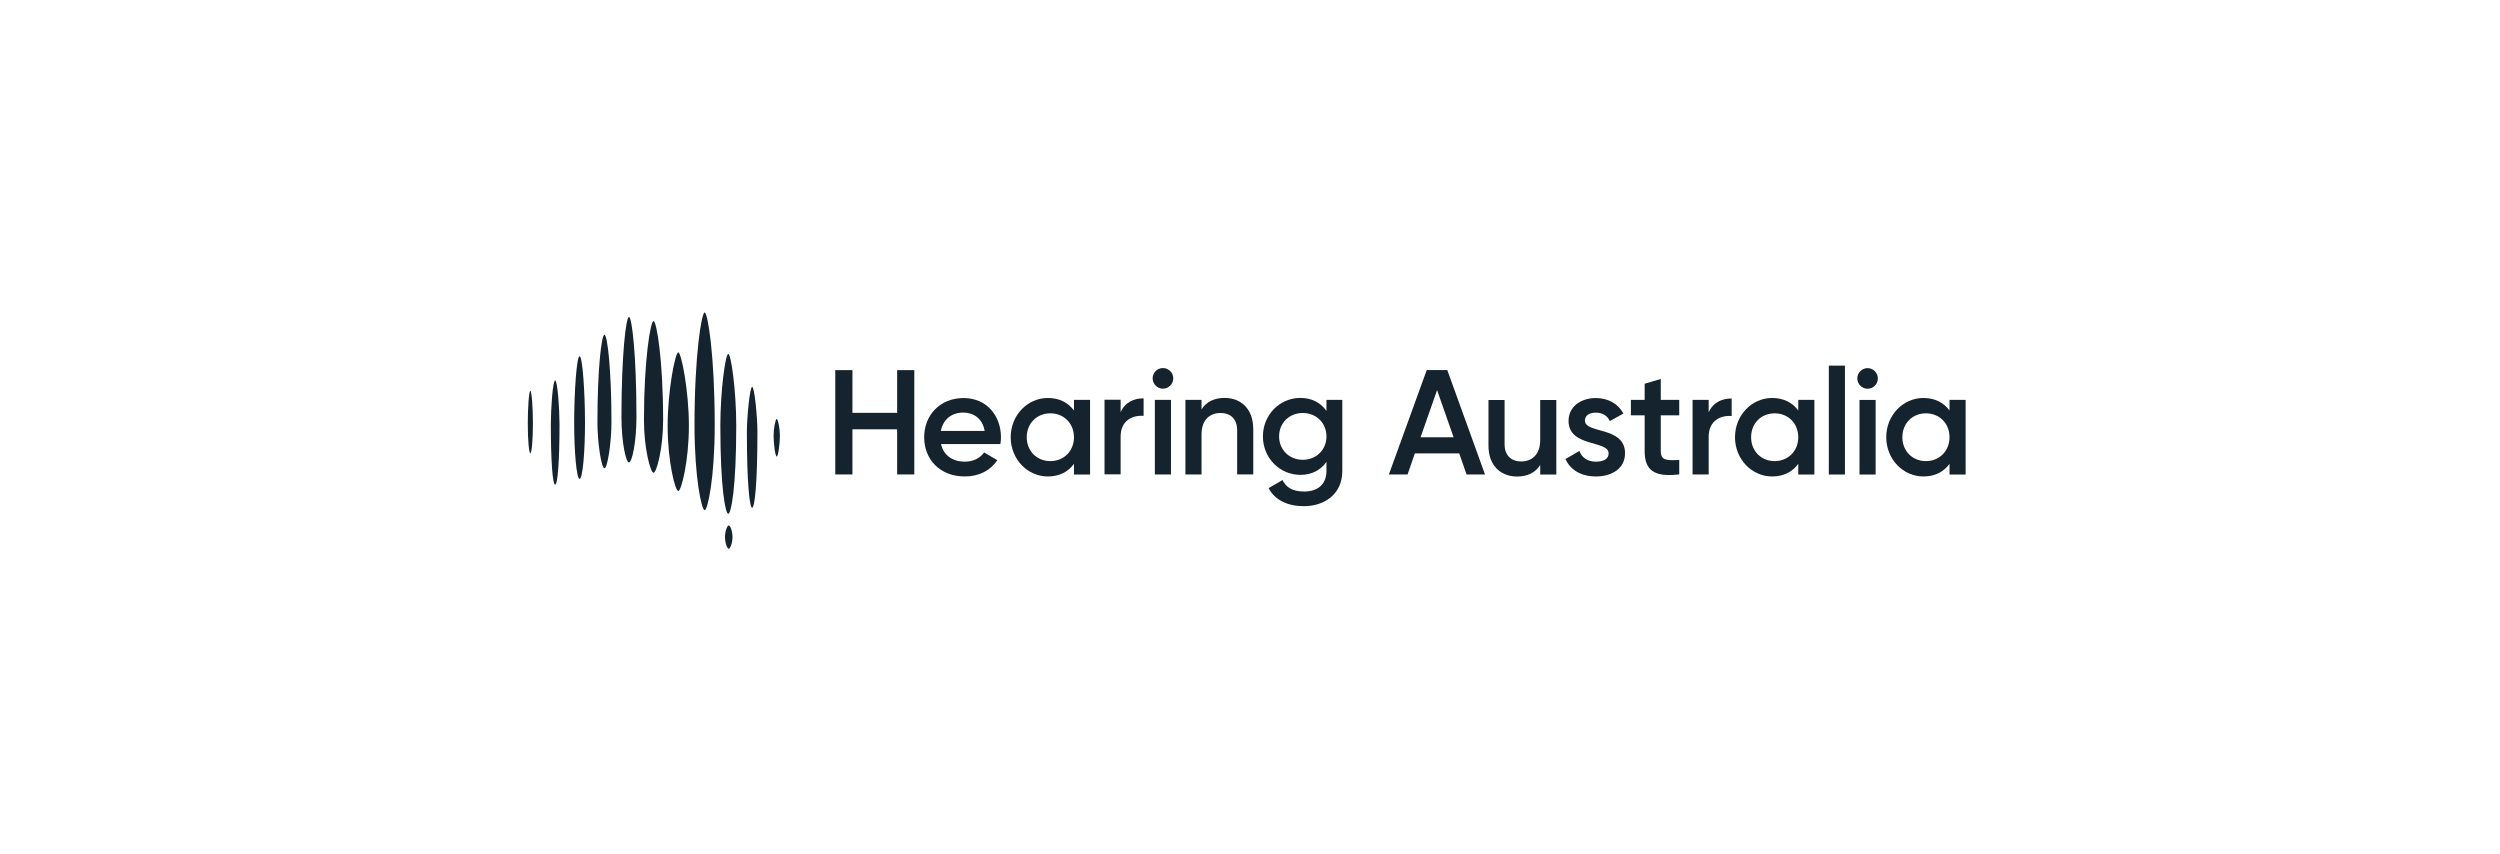 <svg width="360" height="123" viewBox="0 0 360 123" fill="none" xmlns="http://www.w3.org/2000/svg">
<path d="M102.92 61.21C102.92 68.85 101.9 73.47 101.47 73.47C101.04 73.47 100.01 68.84 100.01 61.21C100.01 51.08 101.03 45 101.47 45C101.91 45 102.92 51.08 102.92 61.21Z" fill="#14232D"/>
<path d="M96.14 61.32C96.14 56.26 97.23 50.74 97.67 50.74C98.11 50.74 99.2 56.26 99.2 61.32C99.2 66.38 98.11 70.71 97.67 70.71C97.23 70.71 96.14 66.46 96.14 61.32Z" fill="#14232D"/>
<path d="M92.73 60.51C92.73 51.75 93.68 46.23 94.11 46.23C94.54 46.23 95.49 51.74 95.49 60.51C95.49 64.6 94.54 68.08 94.11 68.08C93.68 68.08 92.73 64.61 92.73 60.51Z" fill="#14232D"/>
<path d="M89.49 59.99C89.49 51.15 90.14 45.64 90.57 45.64C91 45.64 91.65 51.15 91.65 59.99C91.65 63.75 91 66.59 90.57 66.59C90.14 66.59 89.49 63.75 89.49 59.99Z" fill="#14232D"/>
<path d="M103.73 61.32C103.73 56.21 104.47 50.96 104.87 50.96C105.27 50.96 106.02 56.21 106.02 61.32C106.02 70.34 105.27 73.99 104.87 73.99C104.47 73.99 103.73 70.34 103.73 61.32Z" fill="#14232D"/>
<path d="M104.4 77.34C104.4 76.48 104.73 75.66 104.94 75.66C105.15 75.66 105.48 76.48 105.48 77.34C105.48 78.2 105.15 79.02 104.94 79.02C104.73 79.02 104.4 78.2 104.4 77.34Z" fill="#14232D"/>
<path d="M86.03 60.76C86.03 53.38 86.6 48.2 87.04 48.2C87.48 48.2 88.05 53.38 88.05 60.76C88.05 63.77 87.48 67.43 87.04 67.43C86.6 67.43 86.03 63.76 86.03 60.76Z" fill="#14232D"/>
<path d="M82.68 60.91C82.68 56.59 83.03 51.3 83.46 51.3C83.89 51.3 84.24 56.6 84.24 60.91C84.24 65.22 83.89 68.96 83.46 68.96C83.03 68.96 82.68 65.11 82.68 60.91Z" fill="#14232D"/>
<path d="M107.55 62.19C107.55 60.18 107.96 55.72 108.31 55.72C108.66 55.72 109.07 60.17 109.07 62.19C109.07 69.82 108.66 73.12 108.31 73.12C107.96 73.12 107.55 69.81 107.55 62.19Z" fill="#14232D"/>
<path d="M79.32 61.07C79.32 58.97 79.59 54.79 79.94 54.79C80.29 54.79 80.57 58.97 80.57 61.07C80.57 66.47 80.3 69.79 79.94 69.79C79.58 69.79 79.32 66.47 79.32 61.07Z" fill="#14232D"/>
<path d="M76 60.93C76 58.64 76.18 56.28 76.37 56.28C76.56 56.28 76.74 58.64 76.74 60.93C76.74 63.41 76.56 65.27 76.37 65.27C76.18 65.27 76 63.42 76 60.93Z" fill="#14232D"/>
<path d="M111.4 62.61C111.4 61.78 111.66 60.33 111.85 60.33C112.04 60.33 112.3 61.78 112.3 62.61C112.3 64.17 112.04 65.74 111.85 65.74C111.66 65.74 111.4 64.16 111.4 62.61Z" fill="#14232D"/>
<path d="M209.32 62.97L206.94 56.18L204.56 62.97H209.33H209.32ZM210.14 65.29H203.74L202.69 68.32H200L205.45 53.29H208.41L213.84 68.32H211.18L210.13 65.29H210.14Z" fill="#14232D"/>
<path d="M224.11 57.59V68.33H221.79V66.96C221.08 68.08 219.92 68.62 218.46 68.62C216.05 68.62 214.34 66.99 214.34 64.19V57.6H216.66V63.96C216.66 65.59 217.61 66.45 219.06 66.45C220.51 66.45 221.79 65.54 221.79 63.36V57.6H224.12L224.11 57.59Z" fill="#14232D"/>
<path d="M234 65.3C234 67.45 232.13 68.61 229.81 68.61C227.66 68.61 226.12 67.65 225.43 66.1L227.43 64.94C227.77 65.9 228.63 66.48 229.81 66.48C230.84 66.48 231.64 66.14 231.64 65.28C231.64 63.37 225.87 64.44 225.87 60.6C225.87 58.58 227.61 57.32 229.8 57.32C231.56 57.32 233.02 58.14 233.77 59.55L231.82 60.64C231.44 59.8 230.68 59.42 229.8 59.42C228.92 59.42 228.23 59.79 228.23 60.56C228.23 62.51 234.01 61.33 234.01 65.3" fill="#14232D"/>
<path d="M239.15 59.82V64.97C239.15 66.34 240.05 66.32 241.81 66.23V68.31C238.24 68.74 236.83 67.75 236.83 64.96V59.81H234.85V57.58H236.83V55.26L239.15 54.57V57.58H241.81V59.81H239.15V59.82Z" fill="#14232D"/>
<path d="M249.36 57.39V59.9C247.83 59.79 246.05 60.5 246.05 62.91V68.32H243.73V57.58H246.05V59.38C246.69 57.92 248 57.38 249.36 57.38" fill="#14232D"/>
<path d="M258.95 62.959C258.95 60.959 257.49 59.52 255.55 59.52C253.61 59.52 252.16 60.959 252.16 62.959C252.16 64.96 253.62 66.4 255.55 66.4C257.48 66.4 258.95 64.96 258.95 62.959ZM261.27 57.59V68.329H258.95V66.79C258.13 67.93 256.87 68.61 255.19 68.61C252.27 68.61 249.84 66.139 249.84 62.959C249.84 59.779 252.27 57.31 255.19 57.31C256.87 57.31 258.13 58 258.95 59.11V57.58H261.27V57.59Z" fill="#14232D"/>
<path d="M265.67 52.65H263.35V68.33H265.67V52.65Z" fill="#14232D"/>
<path d="M267.77 57.59H270.09V68.33H267.77V57.59ZM267.45 54.5C267.45 53.68 268.12 53.01 268.93 53.01C269.74 53.01 270.41 53.68 270.41 54.5C270.41 55.32 269.75 55.98 268.93 55.98C268.11 55.98 267.45 55.29 267.45 54.5Z" fill="#14232D"/>
<path d="M280.73 62.959C280.73 60.959 279.27 59.52 277.33 59.52C275.39 59.52 273.94 60.959 273.94 62.959C273.94 64.96 275.4 66.4 277.33 66.4C279.26 66.4 280.73 64.96 280.73 62.959ZM283.05 57.59V68.329H280.73V66.79C279.91 67.93 278.65 68.61 276.97 68.61C274.05 68.61 271.62 66.139 271.62 62.959C271.62 59.779 274.05 57.31 276.97 57.31C278.65 57.31 279.91 58 280.73 59.11V57.58H283.05V57.59Z" fill="#14232D"/>
<path d="M131.66 53.3V68.32H129.19V61.82H122.75V68.32H120.28V53.3H122.75V59.45H129.19V53.3H131.66Z" fill="#14232D"/>
<path d="M141.79 62.05C141.47 60.2 140.12 59.41 138.72 59.41C136.98 59.41 135.8 60.44 135.48 62.05H141.79ZM138.94 66.48C140.23 66.48 141.19 65.9 141.71 65.15L143.62 66.27C142.63 67.73 141.02 68.61 138.92 68.61C135.38 68.61 133.08 66.18 133.08 62.97C133.08 59.76 135.38 57.32 138.75 57.32C142.12 57.32 144.14 59.9 144.14 62.99C144.14 63.32 144.1 63.65 144.05 63.95H135.51C135.88 65.62 137.23 66.48 138.95 66.48" fill="#14232D"/>
<path d="M154.65 62.96C154.65 60.96 153.19 59.52 151.25 59.52C149.31 59.52 147.85 60.96 147.85 62.96C147.85 64.96 149.31 66.4 151.25 66.4C153.19 66.4 154.65 64.96 154.65 62.96ZM156.97 57.59V68.33H154.65V66.79C153.83 67.93 152.57 68.61 150.89 68.61C147.97 68.61 145.54 66.14 145.54 62.96C145.54 59.78 147.97 57.31 150.89 57.31C152.57 57.31 153.83 58 154.65 59.11V57.58H156.97V57.59Z" fill="#14232D"/>
<path d="M164.68 57.37V59.88C163.15 59.77 161.37 60.48 161.37 62.89V68.3H159.05V57.56H161.37V59.36C162.01 57.9 163.32 57.36 164.68 57.36" fill="#14232D"/>
<path d="M166.3 57.58H168.62V68.32H166.3V57.58ZM165.98 54.48C165.98 53.66 166.65 53 167.46 53C168.27 53 168.95 53.66 168.95 54.48C168.95 55.3 168.28 55.97 167.46 55.97C166.64 55.97 165.98 55.28 165.98 54.48Z" fill="#14232D"/>
<path d="M180.47 61.72V68.31H178.15V61.96C178.15 60.33 177.2 59.47 175.75 59.47C174.3 59.47 173.02 60.37 173.02 62.56V68.32H170.7V57.58H173.02V58.95C173.73 57.83 174.89 57.3 176.34 57.3C178.74 57.3 180.46 58.93 180.46 61.73" fill="#14232D"/>
<path d="M191.01 62.84C191.01 60.91 189.55 59.47 187.6 59.47C185.65 59.47 184.19 60.91 184.19 62.84C184.19 64.77 185.65 66.21 187.6 66.21C189.55 66.21 191.01 64.77 191.01 62.84ZM193.29 57.58V67.82C193.29 71.27 190.59 72.89 187.77 72.89C185.41 72.89 183.58 72.01 182.68 70.29L184.68 69.13C185.15 70.05 185.94 70.78 187.81 70.78C189.81 70.78 191.01 69.69 191.01 67.82V66.51C190.19 67.67 188.93 68.38 187.27 68.38C184.24 68.38 181.86 65.91 181.86 62.84C181.86 59.77 184.24 57.3 187.27 57.3C188.93 57.3 190.19 58.01 191.01 59.17V57.58H193.29Z" fill="#14232D"/>
</svg>
